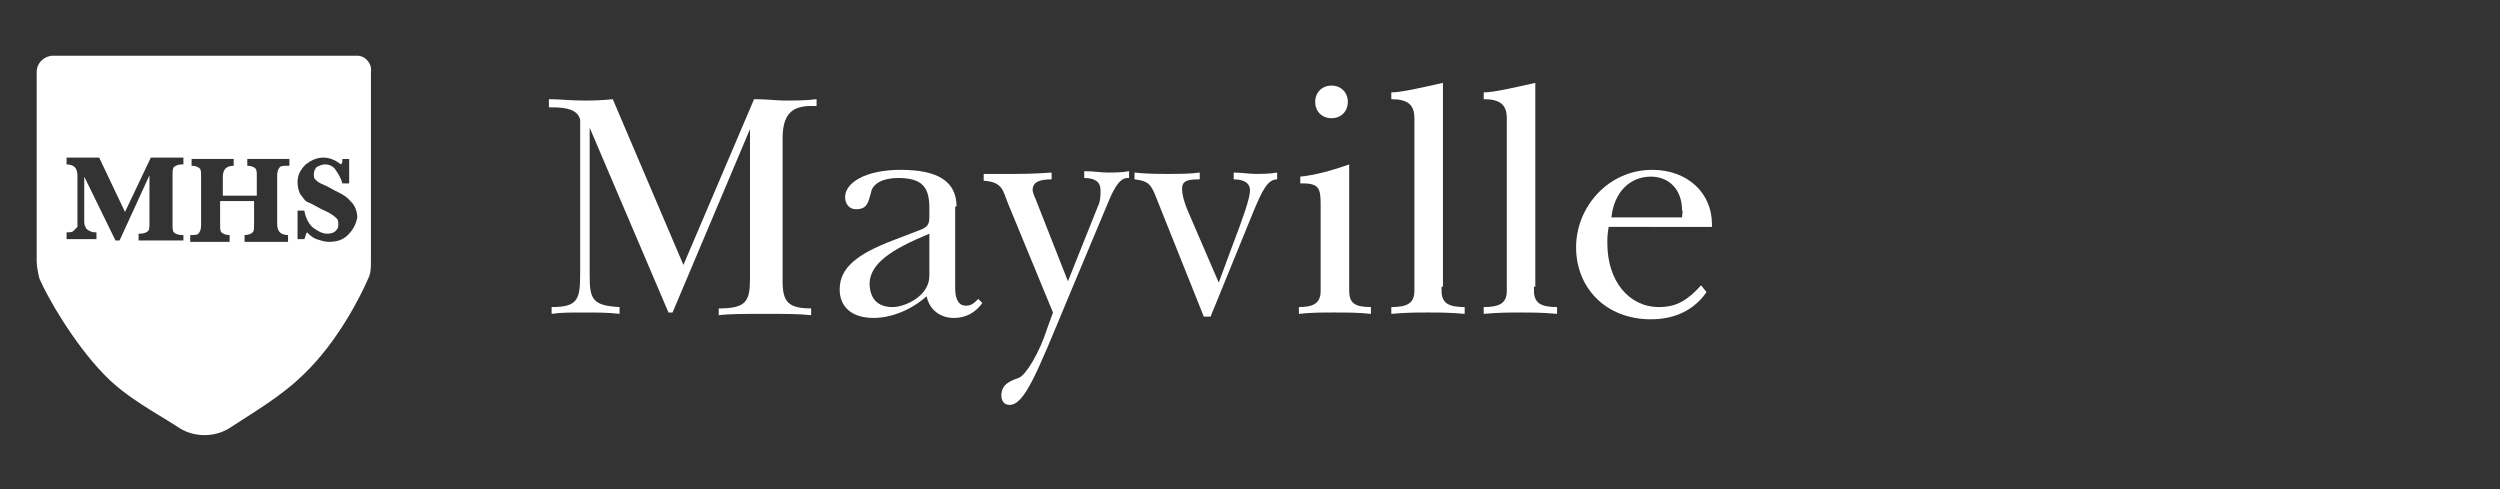 <?xml version="1.0" encoding="utf-8"?>
<!-- Generator: Adobe Illustrator 27.0.1, SVG Export Plug-In . SVG Version: 6.00 Build 0)  -->
<svg version="1.1" id="Layer_1" xmlns="http://www.w3.org/2000/svg" xmlns:xlink="http://www.w3.org/1999/xlink" x="0px" y="0px"
	 viewBox="0 0 184 36" style="enable-background:new 0 0 184 36;" xml:space="preserve">
<rect x="0" y="0" width="184" height="36" fill="#333333" stroke="none"/>
<style type="text/css">
	.st0{fill:#FFFFFF;}
</style>
<g>
	<path class="st0" d="M42.9,7.4c0.6,0,1.3,0,2.2-0.1l5.2,12.2l5.2-12.2c1,0,1.7,0.1,2.2,0.1c0.8,0,1.6,0,2.4-0.1l0,0.5
		c0,0-0.1,0-0.4,0c-1.5,0-2.1,0.7-2.1,2.4v10.3c0,0.1,0,0.1,0,0.2c0,1.5,0.4,2,2.1,2v0.5c-0.8-0.1-1.9-0.1-3.4-0.1
		c-1.5,0-2.7,0-3.4,0.1v-0.5c2,0,2.3-0.5,2.3-2.2v-11L49.5,23h-0.3L43.4,9.4v10.6c0,0.1,0,0.2,0,0.3c0,1.7,0.2,2.2,2.2,2.3v0.5
		c-0.8-0.1-1.7-0.1-2.6-0.1c-1,0-1.8,0-2.4,0.1v-0.5c2,0,2.1-0.6,2.1-2.6V8.8c-0.2-0.7-0.9-0.9-2.1-0.9c0,0-0.1,0-0.2,0V7.3
		C41.2,7.3,42,7.4,42.9,7.4z"/>
	<path class="st0" d="M68.4,17.2v3.1c0,1.5-1.8,2.3-2.7,2.3c-1.1,0-1.7-0.6-1.7-1.8C64.1,19.4,65.5,18.4,68.4,17.2z M70.4,15.2
		c0-1.8-1.3-2.7-4.1-2.7c-2.7,0-4.1,1-4.1,2c0,0.5,0.3,0.9,0.8,0.9c0.9,0,0.9-0.6,1.1-1.2c0.1-0.7,0.9-1.1,2-1.1
		c1.8,0,2.3,0.7,2.3,2.2V16c0,0.8-0.4,0.8-1.4,1.2l-1.3,0.5c-2.6,1-3.9,2-3.9,3.6c0,1.3,0.9,2.1,2.5,2.1c1.3,0,2.8-0.6,3.9-1.6
		c0.2,1,1,1.6,2,1.6c0.9,0,1.6-0.4,2.1-1.1l-0.3-0.3c-0.3,0.3-0.5,0.5-0.9,0.5c-0.5,0-0.8-0.4-0.8-1.3V15.2z"/>
	<path class="st0" d="M74.7,12.8c0.4,0,1.3,0,2.7-0.1v0.5c-0.9,0-1.4,0.2-1.4,0.8c0,0.1,0.1,0.4,0.2,0.6l2.4,6.1l2.2-5.5
		c0.2-0.4,0.2-0.8,0.2-1.2c0-0.6-0.4-0.9-1.2-0.9v-0.5c0.7,0,1.3,0.1,1.7,0.1c0.5,0,1,0,1.6-0.1v0.5c0,0,0,0-0.1,0
		c-0.5,0-0.9,0.5-1.4,1.7l-3.1,7.4c-2.2,5.3-3.1,7.6-4.2,7.6c-0.4,0-0.6-0.3-0.6-0.7c0-0.9,0.8-1.1,1.3-1.3c0.5-0.2,1.5-1.8,2.1-3.7
		l0.4-1.1l-3.3-8c-0.4-1-0.4-1.6-1.8-1.7v-0.5C73.3,12.8,74.1,12.8,74.7,12.8z"/>
	<path class="st0" d="M86,12.8c0.8,0,1.6,0,2.3-0.1v0.5c-0.9,0-1.3,0.1-1.3,0.7c0,0.3,0.1,0.9,0.5,1.8l2.2,5.1l1-2.7
		c0.8-2.1,1.3-3.5,1.3-4.1c0-0.5-0.4-0.8-1.2-0.8v-0.5c0.6,0,1.1,0.1,1.6,0.1c0.5,0,1,0,1.6-0.1v0.5c0,0,0,0,0,0
		c-0.7,0-1.1,0.8-1.8,2.5l-3.1,7.6h-0.5L85,14.3c-0.3-0.7-0.5-1-1.5-1.1v-0.5C84.4,12.8,85.2,12.8,86,12.8z"/>
	<path class="st0" d="M99.2,7.5c0,0.7-0.5,1.2-1.2,1.2s-1.2-0.5-1.2-1.2c0-0.7,0.5-1.2,1.2-1.2C98.7,6.3,99.2,6.8,99.2,7.5z
		 M99.3,21.1c0,0.2,0,0.3,0,0.3c0,0.9,0.4,1.2,1.6,1.2v0.5c-0.9-0.1-1.8-0.1-2.7-0.1c-0.9,0-1.7,0-2.6,0.1v-0.5
		c1.1,0,1.6-0.3,1.6-1.2c0,0,0-0.2,0-0.4v-5.3c0-0.2,0-0.4,0-0.6c0-1.2-0.1-1.6-1.3-1.6c-0.1,0-0.1,0-0.2,0v-0.5
		c1-0.1,2.2-0.4,3.6-0.9V21.1z"/>
	<path class="st0" d="M106.1,21.1c0,0.2,0,0.3,0,0.3c0,0.9,0.5,1.2,1.7,1.2v0.5c-1.1-0.1-2-0.1-2.7-0.1c-0.7,0-1.6,0-2.7,0.1v-0.5
		c1.2,0,1.7-0.3,1.7-1.2c0,0,0-0.2,0-0.4V8.7c0-1-0.5-1.4-1.7-1.4V6.8c0.7,0,2-0.3,3.8-0.7V21.1z"/>
	<path class="st0" d="M112.9,21.1c0,0.2,0,0.3,0,0.3c0,0.9,0.5,1.2,1.7,1.2v0.5c-1.1-0.1-2-0.1-2.7-0.1c-0.7,0-1.6,0-2.7,0.1v-0.5
		c1.2,0,1.7-0.3,1.7-1.2c0,0,0-0.2,0-0.4V8.7c0-1-0.5-1.4-1.7-1.4V6.8c0.7,0,2-0.3,3.8-0.7V21.1z"/>
	<path class="st0" d="M123.8,16h-5.2c0.2-1.9,1.4-3,2.9-3c1.3,0,2.3,0.9,2.3,2.5C123.9,15.5,123.8,15.7,123.8,16z M126,16.7
		c0-0.1,0-0.1,0-0.2c0-2.3-1.8-4-4.4-4c-3.2,0-5.6,2.7-5.6,5.7c0,3,2.2,5.3,5.5,5.3c1.8,0,3.2-0.7,4.1-2l-0.4-0.5
		c-1,1.1-1.8,1.6-3.1,1.6c-2.2,0-3.8-1.9-3.8-4.7c0-0.3,0-0.7,0.1-1.2H126z"/>
</g>
<path class="st0" d="M26.3,4.1H15.1H3.9c-0.6,0-1.2,0.5-1.2,1.2v13.9c0,0.4,0.1,0.9,0.2,1.3c0.6,1.4,2.5,4.7,4.7,7
	c1.7,1.8,4.1,3,5.6,4c1.1,0.7,2.6,0.7,3.7,0c1.5-1,3.8-2.3,5.5-4c2.4-2.3,4.1-5.6,4.7-7c0.2-0.4,0.2-0.8,0.2-1.3V5.3
	C27.4,4.7,26.9,4.1,26.3,4.1z M13.5,17.7h-3.3v-0.5h0.1c0.3,0,0.5-0.1,0.6-0.2c0.1-0.1,0.1-0.3,0.1-0.6v-3.5l-2.2,4.8H8.5L6.2,13
	v3.1c0,0.3,0,0.5,0.1,0.6c0,0.1,0.1,0.2,0.3,0.3s0.3,0.1,0.5,0.1v0.5H4.9v-0.5c0.2,0,0.4,0,0.5-0.1c0.1-0.1,0.2-0.2,0.3-0.3
	c0-0.1,0-0.3,0-0.6v-3.2c0-0.3-0.1-0.5-0.2-0.6c-0.1-0.1-0.3-0.2-0.6-0.2v-0.5h2.4l1.9,4l1.9-4h2.4v0.5h-0.1c-0.3,0-0.5,0.1-0.6,0.2
	s-0.1,0.3-0.1,0.6v3.6c0,0.3,0,0.5,0.1,0.6s0.3,0.2,0.6,0.2h0.1V17.7z M21.2,12.2c-0.3,0-0.5,0-0.6,0.1c-0.1,0.1-0.2,0.3-0.2,0.6
	v3.6c0,0.3,0.1,0.5,0.2,0.6c0.1,0.1,0.3,0.2,0.6,0.2v0.5H18v-0.5c0.3,0,0.5-0.1,0.6-0.2s0.1-0.3,0.1-0.6v-1.7h-2.5v1.7
	c0,0.3,0,0.5,0.1,0.6c0.1,0.1,0.3,0.2,0.6,0.2v0.5H14v-0.5c0.3,0,0.5,0,0.6-0.1c0.1-0.1,0.2-0.3,0.2-0.6v-3.6c0-0.3,0-0.5-0.1-0.6
	c-0.1-0.1-0.3-0.2-0.6-0.2v-0.5h3.1v0.5c-0.3,0-0.5,0.1-0.6,0.2c-0.1,0.1-0.2,0.3-0.2,0.6v1.4h2.5v-1.4c0-0.3,0-0.5-0.1-0.6
	s-0.3-0.2-0.6-0.2v-0.5h3.1V12.2z M25.6,17.3c-0.4,0.4-0.9,0.5-1.4,0.5c-0.3,0-0.6-0.1-0.9-0.2c-0.3-0.1-0.5-0.3-0.7-0.5
	c-0.1,0.1-0.1,0.3-0.2,0.5h-0.5v-2.1h0.5c0.1,0.6,0.4,1.1,0.7,1.3s0.6,0.4,1,0.4c0.3,0,0.5-0.1,0.6-0.2c0.2-0.2,0.2-0.3,0.2-0.5
	c0-0.1,0-0.3-0.1-0.4c-0.1-0.1-0.3-0.3-0.7-0.5c-0.7-0.3-1.1-0.6-1.4-0.7s-0.4-0.4-0.6-0.6c-0.1-0.2-0.2-0.5-0.2-0.9
	c0-0.5,0.2-0.9,0.6-1.3c0.4-0.3,0.8-0.5,1.3-0.5c0.5,0,0.9,0.2,1.3,0.5c0.1-0.1,0.1-0.2,0.1-0.4h0.5v1.8h-0.5
	c-0.1-0.4-0.3-0.7-0.5-1c-0.2-0.3-0.5-0.4-0.8-0.4c-0.2,0-0.4,0.1-0.6,0.2c-0.1,0.1-0.2,0.3-0.2,0.5c0,0.2,0,0.3,0.1,0.4
	s0.2,0.2,0.4,0.3c0.2,0.1,0.5,0.2,1,0.5c0.4,0.2,0.8,0.4,1,0.6c0.2,0.2,0.4,0.4,0.5,0.6s0.2,0.5,0.2,0.8
	C26.2,16.5,26,16.9,25.6,17.3z"/>
</svg>

